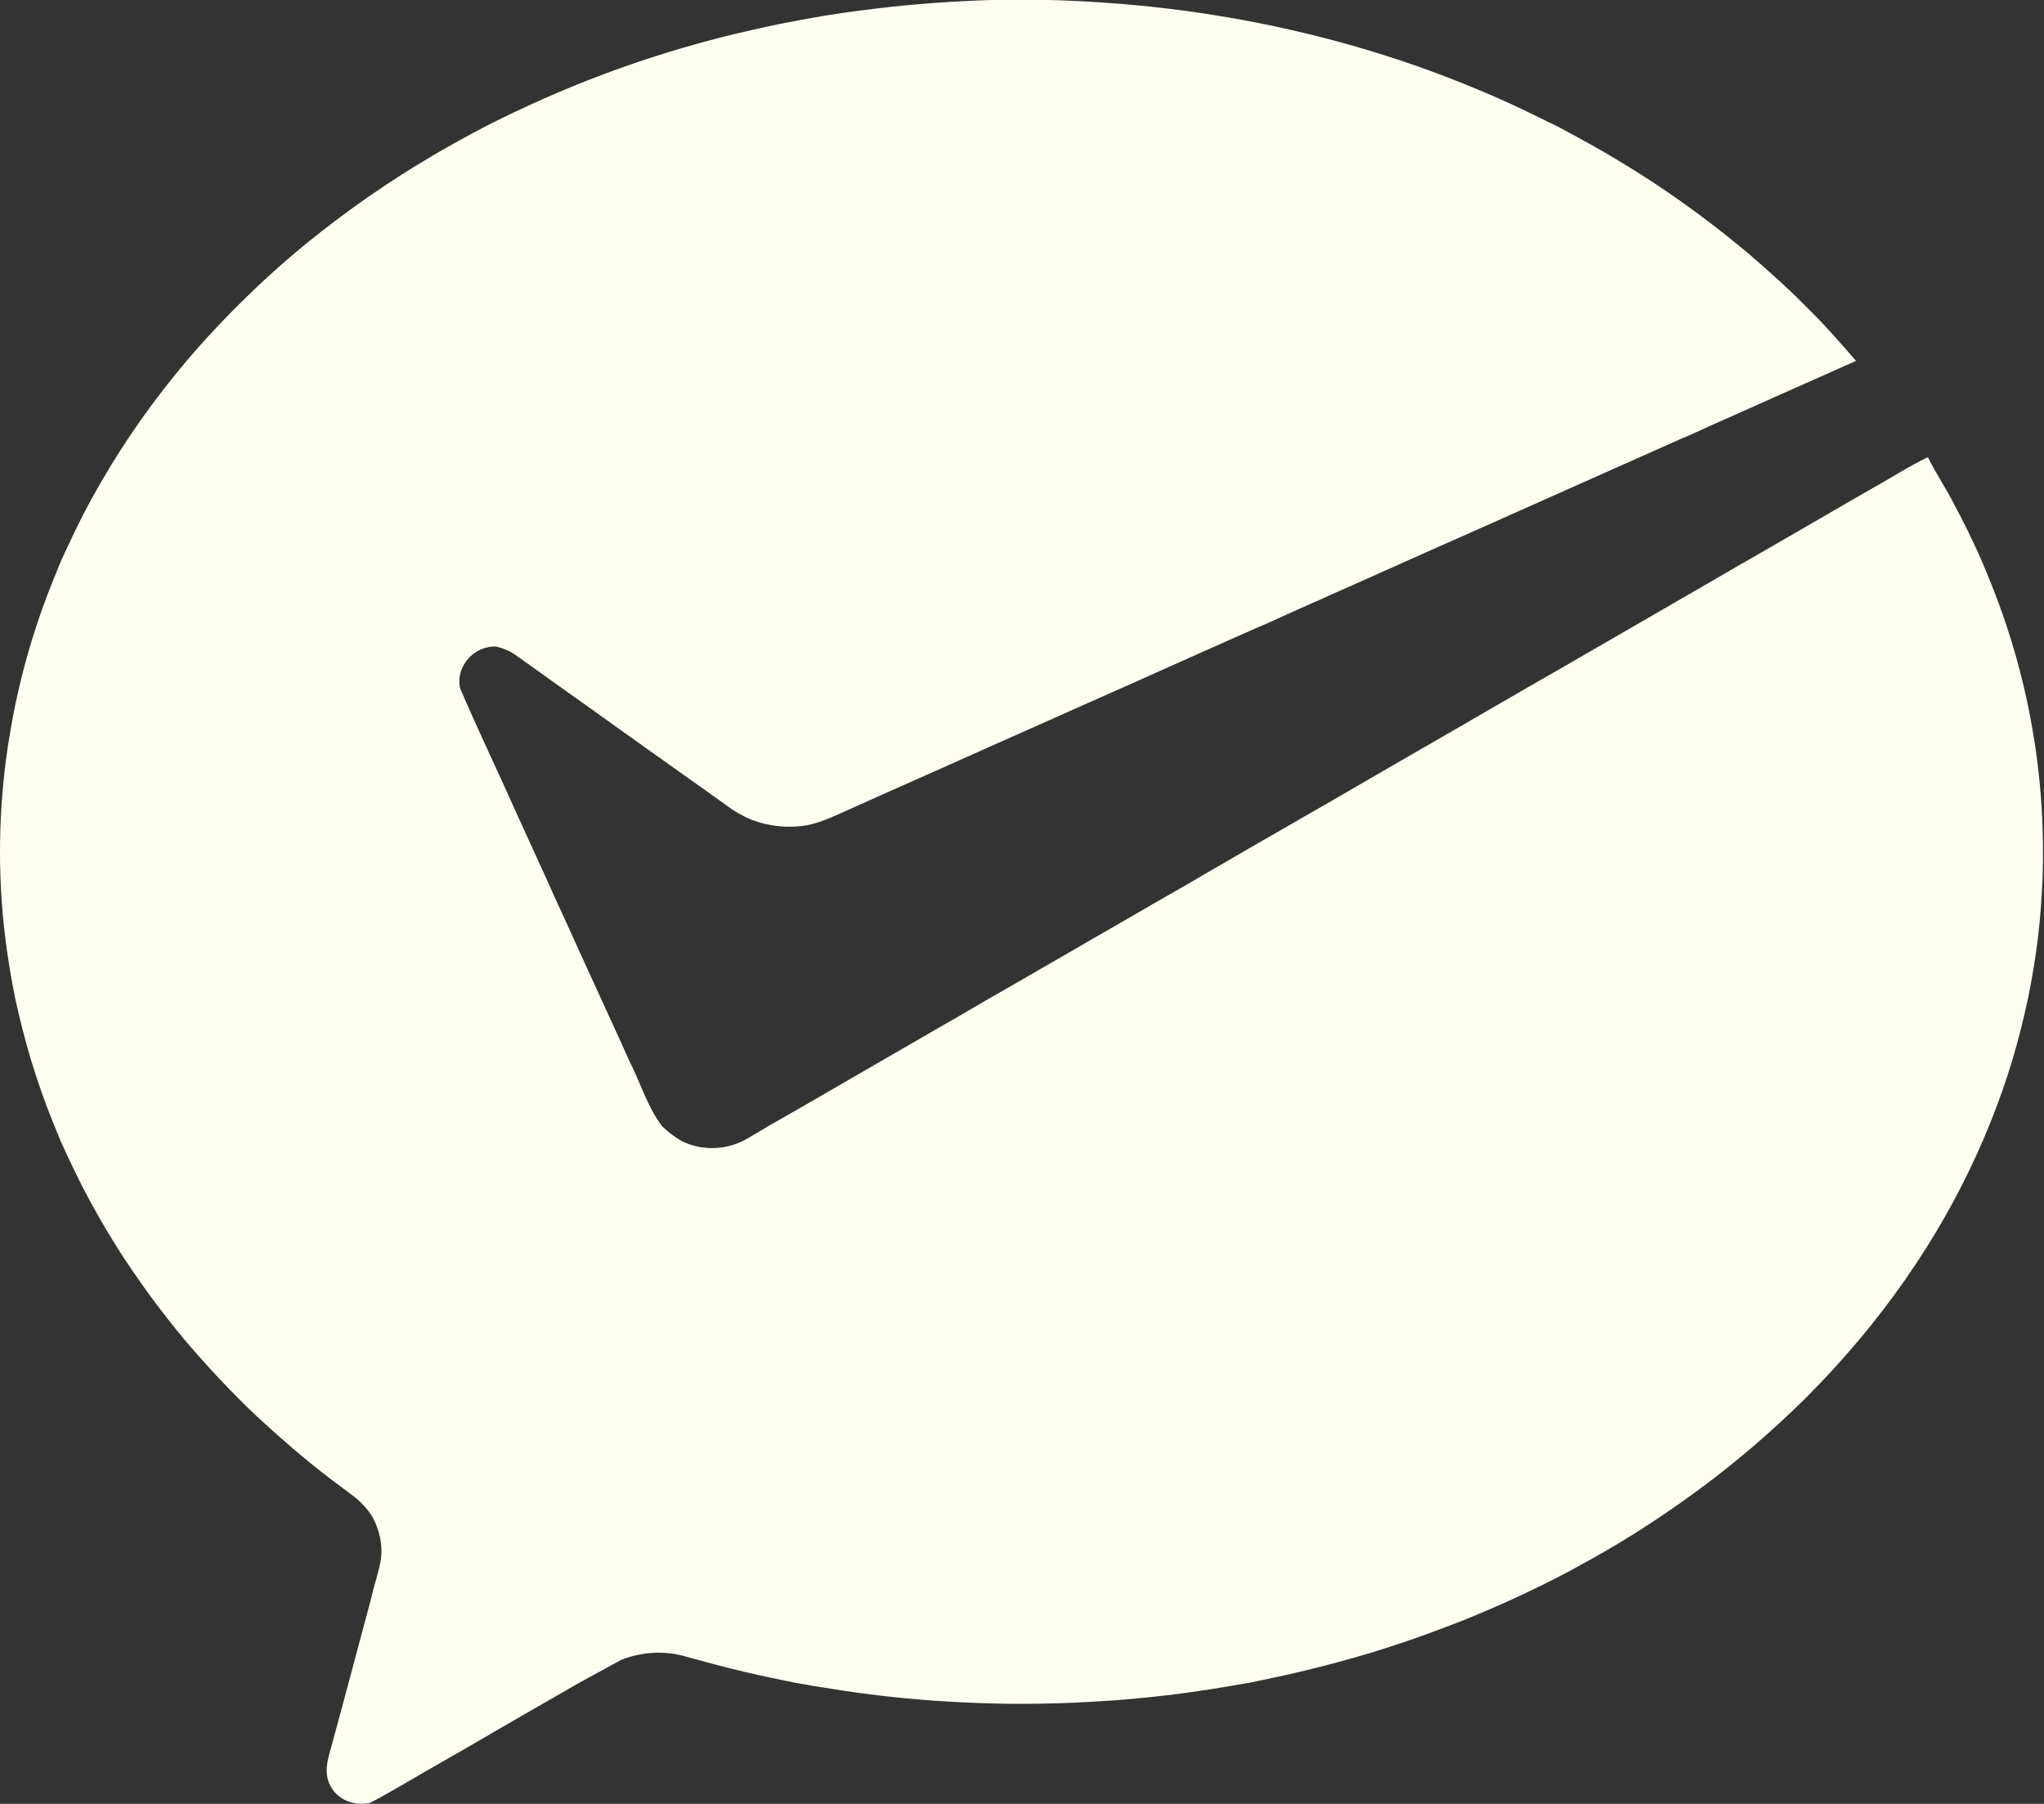 <?xml version="1.0" encoding="UTF-8"?>
<svg width="1963px" height="1732px" viewBox="0 0 1963 1732" version="1.1" xmlns="http://www.w3.org/2000/svg" xmlns:xlink="http://www.w3.org/1999/xlink">
    <rect x="0" y="0" width="1963" height="1732" fill="#333333" stroke="none"/>
    <!-- Generator: Sketch 55.2 (78181) - https://sketchapp.com -->
    <title>WeChat-Pay-logo</title>
    <desc>Created with Sketch.</desc>
    <g id="Page-1" stroke="none" stroke-width="1" fill="none" fill-rule="evenodd">
        <g id="WeChat-Pay-logo" transform="translate(-1, 0)" fill="#FFFEF2">
            <g id="Group-22" transform="translate(0.5, 0)">
                <path d="M556.007,1616.203 C549.267,1620.1 542.47,1623.903 535.756,1627.832 C516.106,1639.155 496.424,1650.484 476.773,1661.807 C468.117,1666.842 459.455,1671.909 450.831,1676.97 C439.568,1683.321 428.389,1689.857 417.127,1696.267 C396.697,1707.775 376.778,1720.241 355.927,1731.059 C341.189,1734.471 324.324,1728.33 317.642,1714.247 C311.35,1702.771 315.093,1689.494 318.511,1677.807 C323.96,1658.031 329.236,1638.197 334.565,1618.389 C339.809,1598.497 345.201,1578.631 350.503,1558.765 C353.441,1547.973 356.437,1537.219 358.949,1526.37 C361.708,1516.484 364.794,1506.683 366.41,1496.529 C368.116,1482.983 364.794,1469.347 358.68,1457.276 C353.647,1449.002 346.97,1441.813 339.241,1435.999 C325.25,1425.66 311.35,1415.206 297.839,1404.236 C287.355,1395.667 277.077,1386.887 266.952,1377.871 C257.579,1369.507 248.259,1361.059 239.213,1352.338 C227.261,1340.625 215.545,1328.696 204.225,1316.351 C195.384,1306.613 186.549,1296.875 178.103,1286.778 C170.1,1277.219 162.312,1267.481 154.735,1257.564 C142.393,1241.564 130.862,1224.963 119.625,1208.121 C117.377,1204.708 115.223,1201.232 113.033,1197.787 C100.933,1178.638 89.728,1158.919 79.334,1138.785 C72.142,1124.491 65.223,1110.05 58.662,1095.456 C56.446,1089.852 54.108,1084.312 51.865,1078.766 C43.566,1058.6 36.437,1037.955 30.082,1017.104 C24.363,997.865 19.388,978.42 15.133,958.823 C11.063,938.746 7.704,918.517 5.308,898.204 C-1.943,838.274 -0.921,777.45 7.888,717.762 C10.879,698.255 14.417,678.805 18.972,659.597 C23.674,639.552 29.187,619.718 35.747,600.21 C42.308,579.776 50.364,559.91 58.483,540.07 L59.199,538.306 C68.309,518.44 77.623,498.69 88.17,479.546 C111.238,437.328 138.228,397.265 168.604,359.961 C172.111,355.642 175.707,351.387 179.209,347.105 C192.688,331.105 206.858,315.763 221.48,300.811 C226.813,295.355 232.263,290.025 237.744,284.69 C252.872,269.796 268.689,255.623 284.87,241.93 C289.604,237.974 294.363,234.051 299.187,230.217 C336.513,200.102 376.12,172.831 417.49,148.562 C433.723,139.093 450.199,130.013 466.858,121.297 C470.634,119.348 474.493,117.431 478.332,115.54 C497.893,105.892 517.696,96.722 537.763,88.243 C576.679,71.732 616.549,57.47 657.114,45.694 C678.56,39.495 700.164,33.738 721.968,28.977 C739.944,24.722 758.068,21.156 776.281,17.917 C798.243,13.783 820.41,10.786 842.577,8.121 C878.767,3.718 915.161,1.29 951.593,0 L1009.075,0 C1051.614,1.227 1094.064,4.466 1136.245,10.07 C1156.228,12.703 1176.115,15.911 1195.918,19.539 C1215.869,23.252 1235.704,27.539 1255.444,32.269 C1275.547,37.188 1295.587,42.46 1315.385,48.543 C1356.461,60.798 1396.662,75.782 1435.995,92.857 C1455.946,101.547 1475.449,111.195 1495.01,120.786 L1496.6,121.534 C1516.219,132.083 1535.843,142.632 1554.862,154.255 C1597.075,179.483 1637.155,208.191 1674.992,239.565 C1675.798,240.223 1677.356,241.508 1678.136,242.172 C1697.012,258.409 1715.704,274.888 1733.228,292.6 C1736.192,295.597 1739.188,298.652 1742.247,301.648 C1756.506,316 1769.775,331.284 1783.018,346.562 C1775.198,349.923 1767.411,353.367 1759.681,356.901 C1750.783,360.83 1741.884,364.722 1733.049,368.709 C1713.488,377.367 1693.985,386.178 1674.424,394.837 C1657.048,402.6 1639.672,410.268 1622.385,418.179 C1619.869,419.2 1617.383,420.248 1614.93,421.328 C1594.884,430.166 1574.934,439.214 1554.893,448.051 C1514.871,465.942 1474.791,483.68 1434.795,501.597 C1395.072,519.156 1355.382,536.805 1315.749,554.575 C1295.798,563.533 1275.816,572.313 1255.865,581.245 C1243.434,586.728 1231.028,592.358 1218.686,597.993 C1210.93,601.137 1203.348,604.645 1195.681,608 C1175.457,617.08 1155.18,626.07 1134.898,635.06 C1118.512,642.402 1102.126,649.712 1085.766,657.085 C1082.38,658.549 1079.026,660.019 1075.704,661.488 C1055.658,670.299 1035.739,679.316 1015.731,688.185 C975.677,706.012 935.623,723.782 895.632,741.699 C865.013,755.156 834.516,768.939 803.992,782.574 C794.915,786.708 785.569,790.305 775.833,792.338 C755.94,795.699 735.152,793.181 716.818,784.728 C712.385,782.511 708.072,780.057 703.876,777.386 C688.506,766.274 672.989,755.303 657.503,744.338 C644.893,735.348 632.34,726.268 619.634,717.431 C612.147,712.038 604.628,706.613 597.051,701.309 C577.727,687.405 558.313,673.565 538.874,659.782 C538.515,659.539 537.794,659.06 537.436,658.823 C523.446,648.722 509.424,638.657 495.318,628.708 C489.863,624.843 483.545,622.536 477.189,620.798 C456.012,619.629 437.62,639.916 442.38,660.919 C459.339,700.593 478.121,739.424 495.613,778.829 C504.991,799.322 514.279,819.82 523.683,840.281 C527.337,848.344 530.965,856.434 534.587,864.523 C539.921,876.121 545.313,887.718 550.526,899.373 C559.572,919.091 568.439,938.868 577.548,958.581 C583.329,971.226 589.111,983.929 594.95,996.574 C598.278,1004.006 601.6,1011.469 604.986,1018.9 C615.654,1039.693 622.183,1062.855 636.505,1081.584 C642.223,1086.945 648.484,1091.769 655.345,1095.698 C675.327,1105.558 699.743,1104.357 718.824,1092.881 C725.743,1088.836 732.604,1084.702 739.496,1080.625 C752.139,1073.526 764.628,1066.21 777.213,1059.021 C817.114,1035.89 857.078,1012.817 897.038,989.712 C914.266,979.884 931.431,969.909 948.565,959.839 C951.382,958.159 954.289,956.543 957.163,954.926 C977.114,943.571 996.944,932.005 1016.836,920.529 C1028.162,914.025 1039.515,907.552 1050.746,900.932 C1059.497,895.865 1068.274,890.804 1077.052,885.769 C1096.913,874.293 1116.711,862.727 1136.667,851.399 C1142.748,847.954 1148.767,844.42 1154.79,840.855 C1168.807,832.702 1182.887,824.67 1196.877,816.433 C1236.81,793.418 1276.864,770.529 1316.675,747.303 C1331.866,738.466 1347.115,729.807 1362.269,720.965 C1366.792,718.358 1371.32,715.724 1375.869,713.117 C1395.794,701.578 1415.802,690.165 1435.663,678.505 C1446.12,672.606 1456.456,666.523 1466.819,660.466 C1476.286,655.047 1485.785,649.712 1495.22,644.229 C1535.543,620.914 1575.834,597.545 1616.214,574.293 C1635.059,563.296 1654.052,552.51 1672.897,541.424 C1674.36,540.581 1675.893,539.712 1677.42,538.906 C1697.128,527.609 1716.721,516.133 1736.434,504.836 C1750.425,496.805 1764.325,488.562 1778.342,480.504 C1784.007,477.297 1789.636,474.032 1795.296,470.798 C1814.263,460.28 1832.476,448.441 1852.005,438.945 C1858.808,453.028 1867.585,466.032 1874.894,479.846 C1885.677,499.833 1895.803,520.178 1904.733,541.06 C1907.276,546.996 1909.703,552.989 1912.131,558.978 C1917.733,572.855 1922.914,586.849 1927.616,601.048 C1933.94,620.108 1939.332,639.463 1944.034,659.002 C1948.736,678.805 1952.422,698.855 1955.449,718.99 C1958.235,738.792 1960.304,758.721 1961.441,778.735 C1962.546,798.785 1962.816,818.919 1962.279,838.996 C1961.557,858.983 1960.183,878.938 1957.877,898.772 C1955.507,918.67 1952.243,938.446 1948.257,958.07 C1944.066,977.909 1939.09,997.565 1933.371,1017.041 C1920.787,1058.779 1904.343,1099.385 1884.54,1138.248 C1863.12,1180.376 1837.567,1220.35 1808.839,1257.891 C1803.747,1264.485 1798.535,1271.047 1793.29,1277.52 C1782.386,1290.765 1771.212,1303.769 1759.592,1316.382 C1751.383,1325.162 1743.085,1333.852 1734.607,1342.389 C1722.144,1354.645 1709.412,1366.663 1696.322,1378.229 C1689.52,1384.312 1682.569,1390.216 1675.593,1396.056 C1658.454,1410.408 1640.783,1424.101 1622.596,1437.136 C1619.9,1439.053 1617.236,1440.976 1614.54,1442.893 C1594.916,1456.734 1574.844,1469.948 1554.204,1482.293 C1546.205,1487.091 1538.118,1491.731 1529.972,1496.318 C1518.436,1502.817 1506.783,1509.2 1494.978,1515.194 C1475.238,1525.264 1455.23,1534.759 1434.916,1543.57 C1425.422,1547.736 1415.865,1551.66 1406.309,1555.584 C1395.525,1559.839 1384.647,1563.916 1373.742,1567.929 C1354.513,1575.065 1334.978,1581.443 1315.359,1587.468 C1294.808,1593.551 1274.105,1599.186 1253.259,1604.158 C1235.583,1608.535 1217.696,1612.037 1199.904,1615.845 C1198.883,1615.992 1196.877,1616.293 1195.892,1616.445 C1175.968,1620.011 1156.017,1623.245 1135.977,1625.883 C1116.084,1628.49 1096.165,1630.618 1076.183,1632.203 C1056.169,1633.641 1036.129,1634.9 1016.089,1635.442 C996.106,1636.011 976.156,1636.132 956.174,1635.679 C936.191,1635.2 916.209,1634.273 896.258,1632.835 C876.276,1631.397 856.357,1629.417 836.464,1626.931 C818.52,1624.714 800.665,1621.865 782.841,1618.989 C776.402,1617.883 769.994,1616.593 763.549,1615.603 C748.095,1612.458 732.636,1609.314 717.266,1605.686 C696.957,1600.982 676.827,1595.437 656.724,1589.922 C637.01,1584.682 615.864,1586.357 596.962,1593.788" id="Fill-21"></path>
            </g>
        </g>
    </g>
</svg>